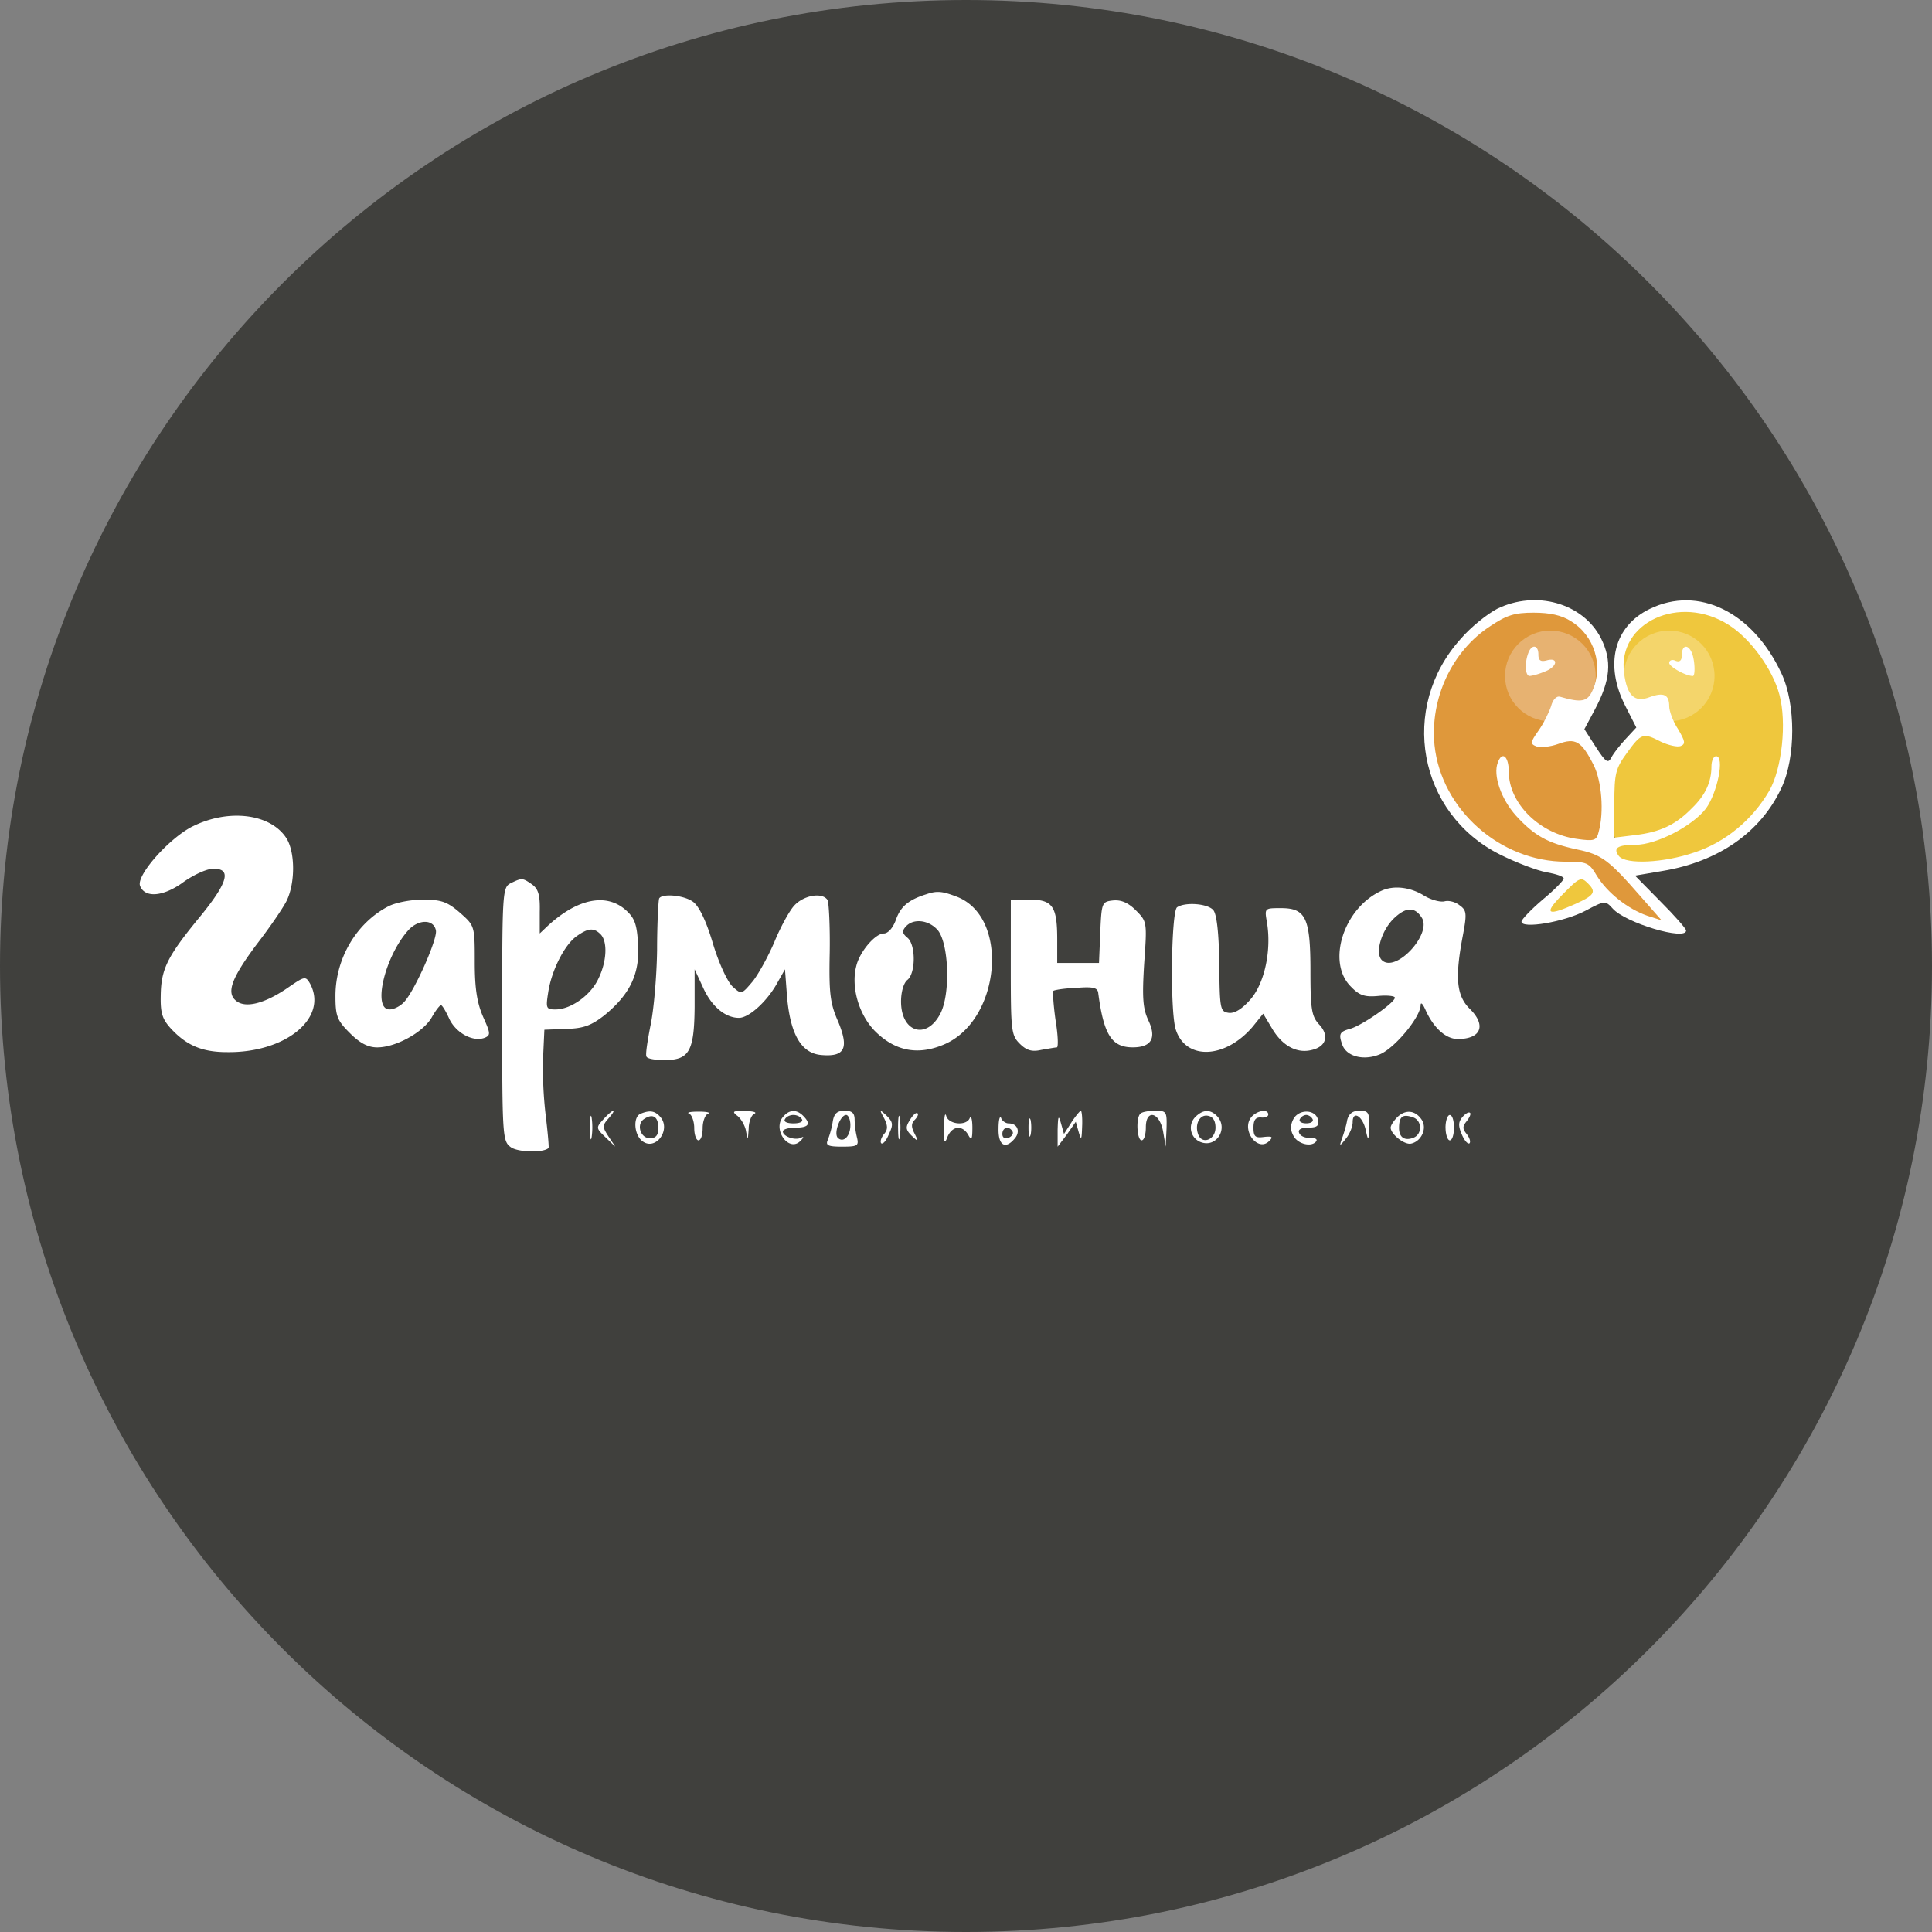 <svg xmlns="http://www.w3.org/2000/svg" width="56" height="56" fill="none" viewBox="0 0 56 56"><rect x="0" y="0" width="56" height="56" fill="#808080" stroke="none"/><g clip-path="url(#a)"><path fill="#40403d" d="M56 28C56 12.536 43.464 0 28 0S0 12.536 0 28s12.536 28 28 28 28-12.536 28-28"/><path fill="#df983b" d="m46.375 19.774-.252.075v.446l-.475.56.112.418.447.652.382.41v1.463l-.214.69.307.297.624.67.708.849.42.465h-.42l-.596-.214-.615-.391-.596-.652-.363-.308-.475-.074-.987-.14-.727-.298-.69-.42-.558-.53-.494-.69-.345-.791-.167-.969.084-.792.27-.8.475-.793.494-.558.707-.475.699-.27.987.084.531.25.354.346.28.344.093.345z"/><path fill="#efc73d" d="m46.87 19.774.251.075v.446l.475.56-.112.418-.447.652-.382.41v1.463l.215.69-.308.297.623.494.216-.075.475-.074.987-.14.727-.298.689-.42.559-.53.493-.69.345-.791.168-.969-.084-.792-.27-.8-.475-.793-.494-.558-.708-.475-.699-.27-.987.084-.53.25-.355.346-.28.344-.092.345zM45.322 25.735l.531-.4.364.242.111.391-.633.354-.587.242h-.289v-.288z"/><circle cx="44.938" cy="19.593" r="1.314" fill="#e7b271"/><circle cx="48.383" cy="19.593" r="1.314" fill="#f4d56b"/><path fill="#fff" d="M43.392 17.649c-.282.147-.759.526-1.052.868-1.799 1.995-1.236 5.065 1.137 6.252.465.233 1.077.465 1.346.514.282.049.502.122.502.183 0 .05-.27.33-.612.612-.33.281-.612.575-.612.636 0 .22 1.236.013 1.86-.318.55-.294.575-.294.783-.061.367.416 2.129.942 2.129.636 0-.049-.33-.428-.747-.844l-.734-.746.795-.135c1.628-.269 2.851-1.125 3.45-2.41.416-.88.416-2.434 0-3.315-.831-1.787-2.41-2.557-3.816-1.872-1.04.501-1.322 1.615-.71 2.814l.318.624-.306.33c-.159.171-.355.416-.416.538-.098.184-.159.147-.453-.306l-.33-.514.294-.55c.465-.869.514-1.431.183-2.092-.526-1.015-1.884-1.395-3.01-.844m2.14.355c.686.415.955 1.296.625 2.018-.147.318-.318.355-.942.172-.098-.025-.208.085-.257.28-.061.184-.22.503-.367.71-.233.33-.245.38-.05.453.11.037.392.012.625-.073.501-.184.673-.086 1.027.611.233.465.306 1.358.147 1.933-.061.257-.122.282-.636.208-1.077-.146-1.97-1.027-1.97-1.945 0-.452-.195-.612-.318-.269-.147.367.098 1.064.526 1.541.539.588.918.796 1.774.98.71.146.918.305 1.835 1.357l.612.697-.416-.134c-.563-.196-1.15-.66-1.456-1.15-.232-.392-.293-.416-.905-.416-1.909 0-3.61-1.517-3.805-3.377-.135-1.345.502-2.728 1.615-3.45.477-.318.697-.391 1.26-.391.465 0 .808.073 1.077.245m4.576.11c.624.391 1.273 1.284 1.468 2.018.22.808.074 2.153-.293 2.79-.49.844-1.273 1.492-2.166 1.786-.893.306-1.982.355-2.19.11-.183-.233-.048-.33.477-.33.6 0 1.652-.539 2.044-1.052.33-.453.55-1.517.293-1.517-.073 0-.134.134-.134.293 0 .453-.172.832-.563 1.211-.477.49-.93.698-1.652.783l-.6.074v-.98c0-.892.038-1.027.368-1.48.416-.574.465-.587.99-.317.209.097.466.159.564.122.146-.061.134-.135-.074-.49-.147-.22-.257-.526-.257-.66 0-.343-.159-.416-.562-.27-.44.172-.661-.036-.747-.697-.195-1.468 1.615-2.3 3.034-1.394m-4.074 7.5c.245.244.172.342-.367.586-.82.367-.93.294-.403-.244.526-.539.562-.55.77-.343"/><path fill="#fff" d="M44.297 18.933c-.11.294-.085.66.037.66.061 0 .257-.048.428-.122.38-.134.428-.428.073-.33-.183.049-.244 0-.244-.171 0-.282-.196-.306-.294-.037M48.75 18.982c0 .16-.06.22-.183.171-.098-.049-.184-.012-.184.062 0 .11.477.379.685.379.074 0 .062-.44-.024-.66-.11-.27-.294-.246-.294.048M5.589 23.95c-.686.343-1.64 1.42-1.53 1.725.135.355.649.319 1.211-.073.294-.22.686-.404.87-.416.586-.037.488.367-.331 1.37-.967 1.175-1.138 1.53-1.15 2.3-.012.514.049.685.293.955.453.489.906.685 1.627.685 1.701.024 2.937-.991 2.41-1.982-.134-.233-.158-.22-.672.134-.649.44-1.211.588-1.48.355-.282-.232-.123-.66.611-1.64.367-.476.746-1.027.857-1.247.256-.514.256-1.431-.013-1.835-.465-.698-1.664-.844-2.703-.33M14.8 25.601c-.232.123-.244.245-.244 3.793 0 3.536.012 3.682.245 3.854.208.159.978.17 1.1.024.013-.024-.024-.453-.085-.954a11.6 11.6 0 0 1-.073-1.688l.036-.783.637-.025c.501-.012.721-.098 1.1-.391.747-.612 1.028-1.2.98-2.056-.037-.6-.098-.77-.38-1.015-.563-.477-1.382-.306-2.226.465l-.245.232v-.624c.012-.477-.037-.66-.22-.795-.282-.196-.294-.196-.624-.037m2.607 1.48c.207.209.183.784-.062 1.285-.22.477-.795.893-1.247.893-.27 0-.282-.036-.208-.501.097-.636.477-1.383.831-1.627.33-.233.49-.245.686-.05M40.064 25.81c-1.113.49-1.627 2.08-.905 2.79.245.256.404.305.795.268.257-.024.477 0 .477.05 0 .146-.99.831-1.309.905-.294.085-.33.146-.208.477.135.33.624.452 1.089.257.428-.184 1.15-1.053 1.174-1.407 0-.123.062-.061.147.134.233.514.587.832.93.832.685 0 .832-.404.343-.88-.38-.38-.429-.894-.196-2.117.122-.649.11-.734-.098-.881-.122-.098-.318-.147-.44-.11-.135.024-.404-.05-.612-.184-.392-.232-.844-.281-1.187-.134m1.15.795c.294.477-.77 1.615-1.162 1.223-.196-.195-.025-.832.342-1.199.355-.342.612-.354.82-.024M26.851 25.92c-.514.16-.746.355-.88.734-.086.245-.233.404-.355.404-.245 0-.698.526-.796.942-.159.612.074 1.407.539 1.884.575.575 1.223.71 1.97.404 1.651-.66 1.957-3.646.44-4.282-.44-.171-.6-.196-.918-.086m.319 1.028c.33.367.39 1.847.085 2.435-.404.77-1.138.538-1.138-.355 0-.27.074-.538.184-.624.245-.196.245-1.028 0-1.224-.147-.122-.16-.195-.05-.318.209-.244.65-.207.918.086M19.107 26.04c-.024.062-.061.735-.061 1.506-.012.77-.098 1.761-.196 2.202-.085.44-.147.832-.11.88.025.062.257.099.514.099.722 0 .869-.245.88-1.542v-1.089l.233.502c.245.563.649.905 1.052.905.294 0 .832-.49 1.126-1.04l.208-.367.061.808c.098 1.088.416 1.627.991 1.676.685.06.808-.196.49-.967-.233-.526-.27-.82-.245-2.006.012-.759-.025-1.444-.062-1.517-.146-.233-.685-.147-.966.159-.147.159-.404.636-.575 1.052-.171.404-.453.918-.624 1.138-.33.391-.33.391-.587.159-.147-.135-.404-.685-.575-1.26-.196-.66-.404-1.077-.575-1.2-.27-.195-.893-.244-.979-.097M11.253 26.273c-.918.477-1.53 1.505-1.53 2.594 0 .587.05.71.417 1.076.293.294.526.416.795.416.538 0 1.333-.44 1.578-.868.11-.196.232-.355.27-.355.036 0 .146.184.244.404.196.403.685.673 1.028.538.17-.073.159-.135-.05-.6-.17-.391-.244-.795-.244-1.578 0-1.064 0-1.064-.428-1.443-.367-.318-.539-.38-1.077-.38-.355 0-.795.086-1.003.196m1.382.698c.05.244-.611 1.737-.917 2.067-.11.122-.294.22-.428.22-.502 0-.135-1.541.55-2.3.294-.318.734-.318.795.013M29.298 28.034c0 1.823.012 1.97.257 2.215.196.196.355.245.624.183.208-.036.416-.073.453-.073.048 0 .036-.355-.037-.795-.061-.44-.086-.82-.061-.844s.318-.074.66-.086c.465-.037.612-.012.637.134.159 1.224.391 1.59 1.003 1.59.538 0 .697-.268.452-.782-.159-.343-.183-.649-.122-1.64.086-1.21.086-1.223-.245-1.553-.22-.22-.428-.306-.66-.282-.318.037-.33.062-.367.918l-.037.893h-1.211v-.685c0-.954-.135-1.15-.795-1.15h-.55zM34.118 26.299c-.17.122-.208 3.034-.036 3.548.293.893 1.431.844 2.226-.086l.306-.38.257.429c.294.502.722.734 1.15.624.428-.098.514-.428.208-.747-.208-.232-.245-.428-.245-1.54 0-1.542-.134-1.824-.856-1.824-.477 0-.477 0-.404.416.135.82-.073 1.762-.477 2.227-.245.281-.465.416-.636.391-.245-.037-.257-.11-.27-1.419-.011-.893-.073-1.431-.17-1.554-.16-.195-.82-.244-1.053-.085M17.1 32.685c0 .305.025.428.05.269a2 2 0 0 0 0-.55c-.025-.148-.05-.025-.05.28M17.492 32.441c-.22.245-.22.257.061.526l.282.27-.196-.294c-.183-.282-.183-.318 0-.526.11-.123.171-.22.135-.22s-.16.11-.282.244M18.569 32.282c-.22.086-.196.587.037.783.379.318.856-.306.538-.685-.16-.184-.306-.208-.575-.098m.514.416c0 .208-.074.294-.245.294-.281 0-.404-.416-.159-.563.245-.16.404-.061.404.269M19.976 32.282c.073.025.147.22.147.416s.06.355.122.355c.073 0 .122-.16.122-.355 0-.196.074-.392.16-.416.073-.037-.05-.061-.282-.061s-.355.024-.27.061M21.37 32.34c.11.086.233.294.257.465.05.257.05.245.074-.085 0-.208.085-.416.171-.44.073-.037-.037-.074-.27-.074-.366-.012-.39.012-.232.135M22.692 32.379c-.306.367.183 1.04.514.685.098-.098.098-.135.012-.086-.171.086-.526-.037-.526-.183 0-.062.171-.11.367-.11.391 0 .453-.11.22-.343-.196-.196-.404-.184-.587.037m.55.06c.05.074-.06.123-.244.123s-.294-.049-.245-.122c.037-.073.147-.122.245-.122s.208.049.244.122M24.135 32.527a2.6 2.6 0 0 1-.146.526c-.062.147.024.183.415.183.441 0 .49-.024.441-.244a2.4 2.4 0 0 1-.073-.526c0-.208-.074-.27-.294-.27s-.306.086-.343.33m.514.085c0 .33-.208.526-.367.367-.122-.134.074-.66.245-.66.061 0 .122.134.122.293M25.628 32.416c.11.22.11.33-.012.465-.074.097-.11.208-.074.257.05.036.147-.074.22-.257.135-.282.123-.355-.06-.539-.209-.195-.22-.195-.074.074M26.032 32.685c0 .305.024.428.049.269a2 2 0 0 0 0-.55c-.025-.148-.05-.025-.05.28M26.374 32.465c-.134.208-.122.282.05.453.195.184.207.184.085-.061-.098-.184-.098-.294 0-.392.085-.085.122-.17.085-.195-.036-.037-.134.048-.22.195M27.365 32.684c-.012.44.012.501.098.269.135-.318.428-.355.6-.061.097.183.122.134.122-.208 0-.233-.037-.355-.074-.282-.085.245-.623.196-.685-.06-.036-.111-.06.036-.06.342M31.06 32.527l-.22.342-.086-.306c-.073-.257-.086-.22-.098.184v.49l.27-.355.256-.367.086.305c.073.245.085.22.098-.17.012-.246-.012-.454-.037-.454s-.147.147-.27.33M33.054 32.282c-.135.122-.098.77.037.77.073 0 .122-.17.122-.378 0-.539.404-.44.502.134l.073.428.025-.526c.012-.49 0-.514-.33-.514-.197 0-.392.037-.429.086M34.644 32.38a.443.443 0 0 0 .184.733c.453.147.783-.428.44-.77q-.292-.294-.624.036m.588.305c0 .355-.392.502-.502.196-.11-.294.049-.587.282-.538.146.024.22.146.22.342M36.272 32.379c-.306.367.183 1.028.513.697.123-.122.098-.147-.146-.122-.257.037-.306-.012-.306-.27 0-.22.061-.305.22-.293.11.012.208-.024.208-.085 0-.172-.318-.123-.49.073M37.495 32.427c-.098.183-.098.33 0 .501.135.245.538.33.66.147.037-.061-.048-.098-.195-.098-.147.013-.282-.061-.306-.147-.037-.085.061-.146.27-.146.244 0 .317-.05.28-.22-.06-.306-.538-.33-.709-.037m.55.012c.037.061-.036.122-.183.122s-.22-.06-.184-.122a.23.23 0 0 1 .184-.122.23.23 0 0 1 .184.122M39.049 32.465c-.025.159-.098.391-.147.526-.086.244-.074.244.11.012.11-.135.196-.343.196-.477 0-.355.293-.172.379.232.073.33.086.33.098-.11.012-.404-.025-.453-.282-.453-.195 0-.305.086-.354.27M40.505 32.379c-.11.11-.196.244-.196.306 0 .183.391.501.587.464.294-.06.477-.428.318-.685-.183-.281-.465-.318-.71-.085m.464.012c.257.098.257.49 0 .587-.256.098-.416-.012-.416-.281 0-.343.11-.416.416-.306M42.389 32.379c-.123.147-.123.257-.013.514.074.171.172.281.22.245.037-.05 0-.16-.085-.27-.122-.147-.122-.22 0-.367.086-.11.134-.22.098-.244-.037-.037-.135.024-.22.122M28.943 32.71c-.012.49.196.624.477.281.16-.196.074-.428-.183-.428-.086 0-.196-.074-.22-.16-.037-.072-.074.062-.074.307m.404.085c.037.061-.012.135-.11.184-.11.037-.183 0-.183-.11 0-.196.195-.245.293-.074M29.812 32.684c0 .233.024.33.061.208.025-.11.025-.306 0-.428-.037-.11-.061-.012-.061.22M41.9 32.686c0 .196.06.367.122.367.073 0 .122-.171.122-.367 0-.208-.049-.367-.122-.367-.061 0-.123.159-.123.367"/></g><defs><clipPath id="a"><path fill="#fff" d="M0 0h56v56H0z"/></clipPath></defs></svg>